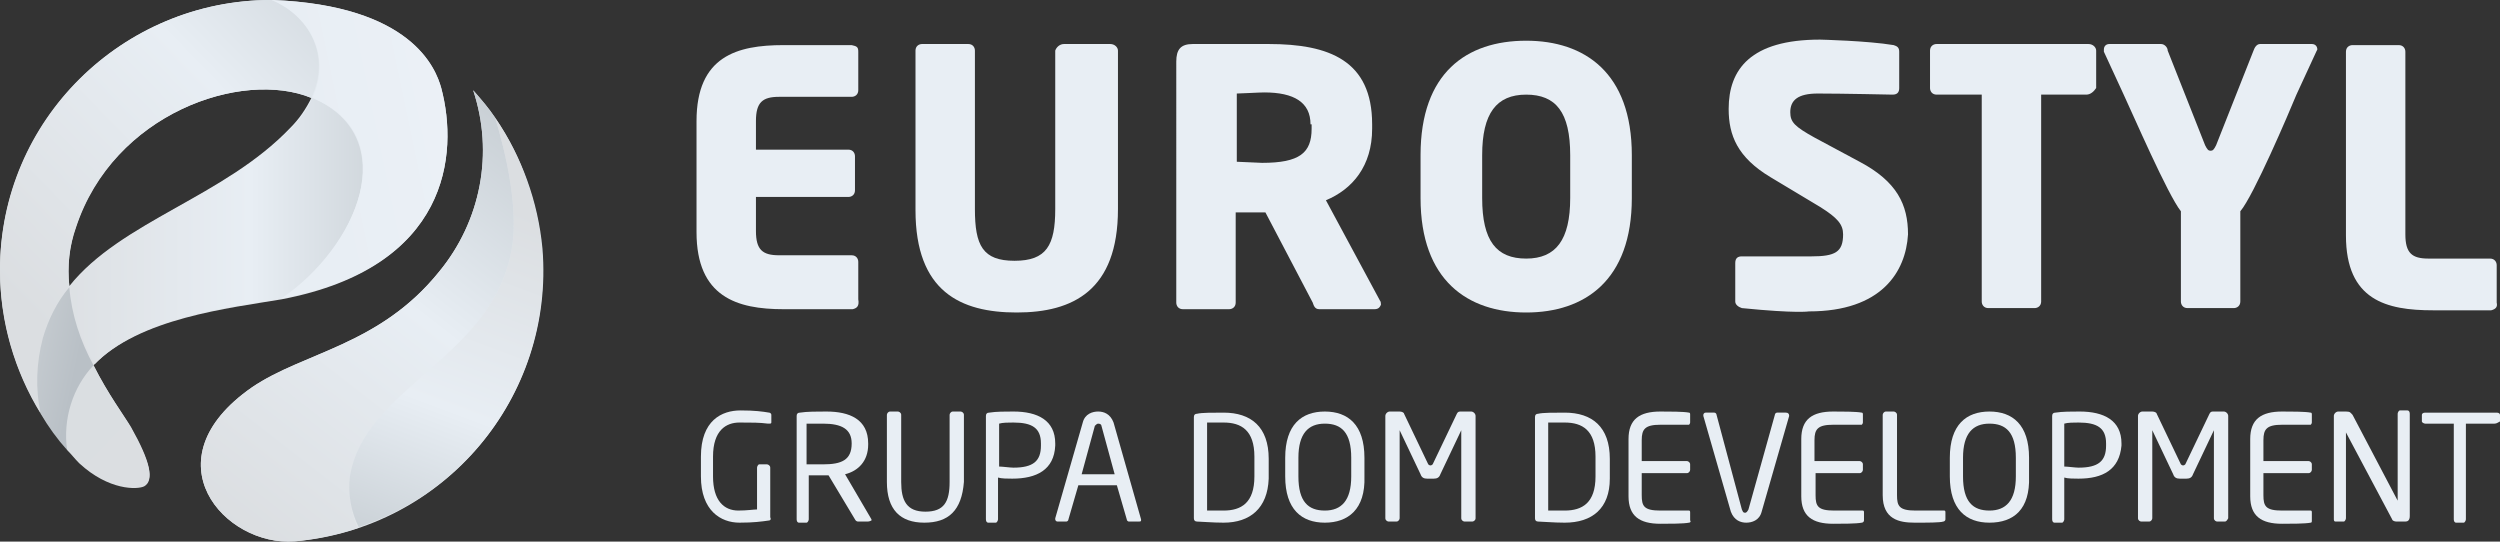 <?xml version="1.0" encoding="UTF-8"?><svg id="Warstwa_2" xmlns="http://www.w3.org/2000/svg" xmlns:xlink="http://www.w3.org/1999/xlink" viewBox="0 0 227.2 49.223"><rect x="0" y="0" width="227.2" height="49.223" fill="#333333" stroke="none"/><defs><linearGradient id="Gradient_bez_nazwy_64" x1="2.15" y1="1039.889" x2="51.379" y2="1000.925" gradientTransform="translate(0 -1008)" gradientUnits="userSpaceOnUse"><stop offset="0" stop-color="#dbdee1"/><stop offset=".52" stop-color="#e8eef4"/><stop offset="1" stop-color="#c1c8cd"/></linearGradient><linearGradient id="Gradient_bez_nazwy_63" x1="14.485" y1="1055.468" x2="63.706" y2="1016.504" gradientTransform="translate(0 -1008)" gradientUnits="userSpaceOnUse"><stop offset="0" stop-color="#dbdee1"/><stop offset=".52" stop-color="#e8eef4"/><stop offset="1" stop-color="#c1c8cd"/></linearGradient><linearGradient id="Gradient_bez_nazwy_62" x1="13.983" y1="1051.509" x2="6.29" y2="1044.159" gradientTransform="translate(0 -1008)" gradientUnits="userSpaceOnUse"><stop offset="0" stop-color="#dbdee1"/><stop offset="1" stop-color="#dadee1"/></linearGradient><linearGradient id="Gradient_bez_nazwy_61" x1="1.005" y1="1034.742" x2="37.688" y2="999.051" gradientTransform="translate(0 -1008)" gradientUnits="userSpaceOnUse"><stop offset="0" stop-color="#dbdee1"/><stop offset=".52" stop-color="#e8eef4"/><stop offset="1" stop-color="#c1c8cd"/></linearGradient><linearGradient id="Gradient_bez_nazwy_60" x1="21.794" y1="1056.627" x2="52.32" y2="1017.357" gradientTransform="translate(0 -1008)" gradientUnits="userSpaceOnUse"><stop offset="0" stop-color="#dbdee1"/><stop offset=".52" stop-color="#e8eef4"/><stop offset="1" stop-color="#c1c8cd"/></linearGradient><linearGradient id="Gradient_bez_nazwy_59" x1="46.91" y1="1027.041" x2="33.991" y2="1061.51" gradientTransform="translate(0 -1008)" gradientUnits="userSpaceOnUse"><stop offset="0" stop-color="#dbdee1"/><stop offset=".52" stop-color="#e8eef4"/><stop offset="1" stop-color="#c1c8cd"/></linearGradient><linearGradient id="Gradient_bez_nazwy_58" x1="3.38" y1="1029" x2="40.674" y2="1029" gradientTransform="translate(0 -1008)" gradientUnits="userSpaceOnUse"><stop offset="0" stop-color="#dbdee1"/><stop offset=".52" stop-color="#e8eef4"/><stop offset="1" stop-color="#c1c8cd"/></linearGradient><linearGradient id="Gradient_bez_nazwy_57" x1="3.15" y1="1040.86" x2="6.914" y2="1041.65" gradientTransform="translate(0 -1008)" gradientUnits="userSpaceOnUse"><stop offset="0" stop-color="#c4cacf"/><stop offset="1" stop-color="#b9c0c6"/></linearGradient><linearGradient id="Gradient_bez_nazwy_56" x1="28.343" y1="1020.887" x2="40.062" y2="1018.434" gradientTransform="translate(0 -1008)" gradientUnits="userSpaceOnUse"><stop offset="0" stop-color="#e8eef4"/><stop offset="1" stop-color="#ebf0f6"/></linearGradient></defs><path d="M8.5,33.2c4.1-4.3,12.4-5.2,17.1-6h0c15.2-2.9,16.1-13.2,14.5-19.2-.5-1.8-2.7-7.5-15.3-8h-.1C11.1,0,0,10.9,0,24.5c0,6,2.2,11.8,6.1,16.3.4.4.7.8,1.1,1.2,2.7,2.5,5.3,2.4,5.9,2.1.9-.5.6-2.1-1.2-5.3-.6-1-2.1-3-3.4-5.6ZM6.9,20.7c3.4-10.4,15.1-14.4,21.4-11.8h0c-.5,1-1.1,1.9-1.9,2.7-6,6.3-15.4,8.5-20.1,14.4-.2-1.8,0-3.6.6-5.3Z" fill="url(#Gradient_bez_nazwy_64)"/><path d="M45,10.7c-.6-.9-1.3-1.7-2-2.5,1.9,5.7.7,11.9-3.1,16.5-5.4,6.7-12.3,7.3-17,10.5-9.5,6.6-2.5,14.5,3.9,14,13.6-1.2,23.6-13.1,22.5-26.6-.4-4.3-1.9-8.4-4.3-11.9Z" fill="url(#Gradient_bez_nazwy_63)"/><path d="M8.5,33.2c-2,2-2.8,4.9-2.4,7.7.4.4.7.8,1.1,1.2,2.7,2.5,5.3,2.4,5.9,2.1.9-.5.6-2.1-1.2-5.3-.6-1.1-2.1-3.1-3.4-5.7Z" fill="url(#Gradient_bez_nazwy_62)"/><path d="M3.9,30.6c.5-1.7,1.3-3.2,2.4-4.6-.2-1.8,0-3.7.6-5.4,3.4-10.3,15.1-14.3,21.4-11.7h0c1.8-3.8-.2-7.5-3.6-8.9h-.1C11.1,0,0,11,0,24.6c0,4.6,1.3,9.1,3.7,13-.5-2.3-.4-4.7.2-7Z" fill="url(#Gradient_bez_nazwy_61)"/><path d="M31.8,43.3c1.4-8,12.5-10.6,14.6-20.1.9-4-.5-9.5-1.4-12.5-.6-.9-1.3-1.7-2-2.5,1.9,5.7.7,11.9-3.1,16.5-5.4,6.7-12.3,7.3-17,10.5-9.5,6.6-2.5,14.5,3.9,14,2-.2,3.9-.6,5.7-1.2-.6-1.4-.9-3.1-.7-4.7Z" fill="url(#Gradient_bez_nazwy_60)"/><path d="M45,10.7c.9,3,2.3,8.5,1.4,12.5-2.1,9.5-13.3,12.1-14.6,20.1-.2,1.6.1,3.2.8,4.6,12.9-4.3,19.8-18.2,15.4-31.1-.7-2.2-1.7-4.2-3-6.1Z" fill="url(#Gradient_bez_nazwy_59)"/><path d="M28.4,8.9c-.5,1-1.1,1.9-1.9,2.7-6,6.3-15.4,8.5-20.1,14.4.3,2.5,1,4.9,2.2,7.1,4.1-4.3,12.4-5.2,17.1-6,6.7-4.5,11-14.6,2.7-18.2Z" fill="url(#Gradient_bez_nazwy_58)"/><path d="M8.5,33.2c-1.2-2.2-2-4.6-2.2-7.1-1.1,1.3-1.9,2.9-2.4,4.6-.6,2.3-.7,4.6-.2,6.9.7,1.2,1.5,2.3,2.4,3.3-.4-2.8.5-5.7,2.4-7.7Z" fill="url(#Gradient_bez_nazwy_57)"/><path d="M28.4,8.9c8.4,3.5,4,13.6-2.8,18.2h0c15.2-2.8,16.1-13.1,14.5-19.1-.5-1.8-2.7-7.5-15.4-8,3.5,1.5,5.4,5.1,3.7,8.9Z" fill="url(#Gradient_bez_nazwy_56)"/><path d="M77.5,28.1h-6.3c-4.2,0-7.9-1.1-7.9-7v-10.1c0-5.9,3.7-6.9,7.9-6.9h6.2c.5.1.6.2.6.6v3.5c0,.4-.3.6-.6.6h-6.6c-1.5,0-2.1.5-2.1,2.2v2.6h8.4c.4,0,.6.3.6.6v3.1c0,.4-.3.6-.6.6h-8.4v3.1c0,1.7.6,2.2,2.1,2.2h6.6c.4,0,.6.3.6.6v3.4c.1.6-.1.8-.5.9h0Z" fill="#e8eef4"/><path d="M92.4,28.4c-5.1,0-9.2-1.9-9.2-9.3V4.6c0-.4.3-.6.6-.6h4.2c.4,0,.6.3.6.6v14.4c0,3.3.7,4.7,3.6,4.7s3.7-1.4,3.7-4.7V4.6c.1-.3.4-.6.8-.6h4.2c.4,0,.7.3.7.6v14.4c0,7.4-4.1,9.4-9.2,9.4h0Z" fill="#e8eef4"/><path d="M124.9,28.1h-5c-.4,0-.5-.3-.6-.6l-4.3-8.2h-2.7v8.2c0,.4-.3.6-.6.6h-4.2c-.4,0-.6-.3-.6-.6V5.6c0-1.1.4-1.6,1.5-1.6h6.9c5.5,0,9.4,1.5,9.4,7.3v.4c0,3.4-1.8,5.5-4.2,6.5l4.9,9.1c.1.1.1.3.1.4-.1.2-.2.4-.6.4h0ZM119.1,11.3c0-2-1.5-2.9-4.2-2.9-.5,0-2.1.1-2.5.1v6.2c.4,0,1.9.1,2.3.1,3.4,0,4.5-.9,4.5-3.1v-.4h-.1Z" fill="#e8eef4"/><path d="M138.7,28.4c-5.3,0-9.6-2.9-9.6-10.4v-3.9c0-7.5,4.2-10.4,9.6-10.4,5.3,0,9.6,2.9,9.6,10.4v3.9c0,7.5-4.3,10.4-9.6,10.4h0ZM142.7,14.1c0-3.9-1.3-5.5-4-5.5s-4,1.7-4,5.5v3.9c0,3.9,1.3,5.5,4,5.5s4-1.7,4-5.5v-3.9h0Z" fill="#e8eef4"/><path d="M189.6,8.6h-4.1v18.8c0,.4-.3.6-.6.6h-4.2c-.4,0-.6-.3-.6-.6V8.6h-4.1c-.4,0-.6-.3-.6-.6v-3.4c0-.4.3-.6.6-.6h13.8c.4,0,.7.3.7.6v3.4c-.2.3-.5.6-.9.6h0Z" fill="#e8eef4"/><path d="M210.5,4.7l-1.8,3.9c-.7,1.7-3.9,9.2-5.1,10.6h0v8.2c0,.4-.3.6-.6.6h-4.2c-.4,0-.6-.3-.6-.6v-8.2c-1.2-1.5-4.4-8.9-5.2-10.6l-1.8-3.9v-.2c0-.3.2-.5.5-.5h4.7c.3,0,.6.3.6.6l3.4,8.6c.2.4.3.5.5.5s.3-.1.5-.5l3.4-8.6c.1-.3.3-.6.6-.6h4.7c.3,0,.5.2.5.5l-.1.2h0Z" fill="#e8eef4"/><path d="M226.4,28.2h-5.3c-4.2,0-7.9-.9-7.9-6.8V4.7c0-.4.3-.6.6-.6h4.2c.4,0,.6.3.6.6v16.6c0,1.7.6,2.2,2.1,2.2h5.6c.4,0,.6.3.6.6v3.4c.1.4-.1.6-.5.7h0Z" fill="#e8eef4"/><path d="M164.4,28.3s-1.1.2-6.1-.3c-.3-.1-.6-.3-.6-.6v-3.5c0-.5.3-.6.6-.6h.1c-.1,0,4.9,0,6.2,0,2.2,0,2.9-.4,2.9-2,0-.9-.5-1.5-2.1-2.5l-4.5-2.7c-3-1.8-3.8-3.8-3.8-6.2,0-3.6,2-6.3,8.3-6.3,0,0,4.3.1,6.7.5.3.1.5.2.5.6v3.3c0,.3-.1.6-.6.6,0,0-4.6-.1-6.8-.1-1.8,0-2.5.6-2.5,1.7,0,.9.4,1.3,2.2,2.3l4.1,2.2c3.4,1.8,4.4,3.9,4.4,6.6-.2,3.4-2.4,7-9,7h0Z" fill="#e8eef4"/><path d="M69.9,47.3c-.7.1-1.4.2-2.7.2-1.7,0-3.5-1.1-3.5-4.2v-1.8c0-3.3,1.9-4.2,3.6-4.2,1.3,0,2,.1,2.6.2.1,0,.2.1.2.2v.7c0,.1-.1.1-.2.1h-.1c-.8-.1-1.4-.1-2.6-.1s-2.4.7-2.4,3.1v1.8c0,2.2,1,3.1,2.3,3.1.8,0,1.4-.1,1.7-.1v-3.8c0-.1.1-.3.2-.3h.7c.1,0,.3.1.3.3v4.5c.1.2,0,.3-.1.3h0Z" fill="#e8eef4"/><path d="M78.8,47.4h-.8q-.2,0-.3-.2l-2.4-4h-1.8v4c0,.1-.1.3-.2.3h-.7c-.1,0-.2-.1-.2-.3v-9.4c0-.2.1-.3.3-.3.6-.1,1.6-.1,2.4-.1,2.1,0,3.8.7,3.8,2.9v.1c0,1.5-.9,2.4-2.1,2.7l2.4,4.1v.1c-.2.1-.3.1-.4.1h0ZM77.4,40.3c0-1.3-.9-1.8-2.6-1.8h-1.5v3.7h1.5c1.7,0,2.6-.4,2.6-1.9h0Z" fill="#e8eef4"/><path d="M84,47.5c-2.2,0-3.4-1.2-3.4-3.7v-6.1c0-.1.1-.3.3-.3h.7c.1,0,.3.1.3.3v6.1c0,1.7.5,2.7,2.2,2.7s2.2-.9,2.2-2.7v-6.1c0-.1.1-.3.3-.3h.7c.1,0,.3.1.3.3v6.1c-.2,2.6-1.4,3.7-3.6,3.7h0Z" fill="#e8eef4"/><path d="M92,43.5c-.4,0-1,0-1.3-.1v3.8c0,.1-.1.3-.2.3h-.7c-.1,0-.2-.1-.2-.3v-9.4c0-.2.1-.3.3-.3.6-.1,1.5-.1,2.2-.1,2.2,0,3.8.8,3.8,2.9v.2c-.1,2.2-1.7,3-3.9,3h0ZM94.6,40.3c0-1.4-.8-1.9-2.5-1.9-.4,0-1,0-1.3.1v3.9c.3,0,1,.1,1.3.1,1.8,0,2.5-.6,2.5-2v-.2h0Z" fill="#e8eef4"/><path d="M103.4,47.4h-.8c-.1,0-.2-.1-.2-.2l-.9-3.1h-3.5l-.9,3.1c0,.1-.1.2-.2.2h-.8c-.1,0-.2-.1-.2-.2v-.1l2.5-8.7c.2-.8.9-1,1.4-1s1.1.2,1.4,1l2.5,8.8v.1c0,.1-.1.1-.3.1h0ZM100.1,38.7c0-.1-.1-.2-.3-.2-.1,0-.2.1-.3.2l-1.2,4.4h3l-1.2-4.4h0Z" fill="#e8eef4"/><path d="M111.2,47.5c-1,0-2.1-.1-2.4-.1-.2,0-.3-.1-.3-.3v-9.2c0-.2.1-.3.3-.3.4-.1,1.4-.1,2.4-.1,2.5,0,4.1,1.3,4.1,4.2v1.8c-.1,2.7-1.7,4-4.1,4h0ZM114,41.5c0-2.4-1.2-3.1-2.8-3.1h-1.5v8h1.5c1.6,0,2.8-.7,2.8-3.1v-1.8h0Z" fill="#e8eef4"/><path d="M120.4,47.5c-2.1,0-3.6-1.2-3.6-4.2v-1.7c0-3,1.5-4.2,3.6-4.2s3.6,1.2,3.6,4.2v1.7c.1,3-1.5,4.2-3.6,4.2h0ZM122.8,41.6c0-2.3-.9-3.1-2.4-3.1s-2.4.9-2.4,3.1v1.7c0,2.3.9,3.1,2.4,3.1s2.4-.9,2.4-3.1v-1.7h0Z" fill="#e8eef4"/><path d="M133.8,47.4h-.7c-.1,0-.3-.1-.3-.3v-8h0l-1.9,4c-.1.3-.3.4-.6.4h-.6c-.3,0-.5-.1-.6-.4l-1.9-4h0v8c0,.1-.1.3-.3.3h-.7c-.1,0-.3-.1-.3-.3v-9.3c0-.2.2-.4.4-.4h.9c.2,0,.4.1.4.2l2.2,4.6q.1.1.2.1t.2-.1l2.2-4.6c.1-.2.2-.2.4-.2h.9c.2,0,.4.2.4.4v9.3c0,.2-.2.3-.3.3h0Z" fill="#e8eef4"/><path d="M142.2,47.5c-1,0-2.1-.1-2.4-.1-.2,0-.3-.1-.3-.3v-9.2c0-.2.1-.3.3-.3.4-.1,1.4-.1,2.4-.1,2.5,0,4.1,1.3,4.1,4.2v1.8c0,2.7-1.6,4-4.1,4h0ZM145,41.5c0-2.4-1.2-3.1-2.8-3.1h-1.5v8h1.5c1.6,0,2.8-.7,2.8-3.1v-1.8h0Z" fill="#e8eef4"/><path d="M153.5,47.5c-.5.1-1.8.1-2.6.1-1.9,0-2.9-.7-2.9-2.5v-5.2c0-1.8,1-2.5,2.9-2.5.8,0,2.1,0,2.6.1.1,0,.1.1.1.2v.7c0,.1-.1.2-.1.2h-2.6c-1.4,0-1.7.4-1.7,1.4v1.9h4.1c.1,0,.3.1.3.3v.5c0,.1-.1.3-.3.3h-4.1v2c0,1,.2,1.4,1.7,1.4h2.6c.1,0,.1.1.1.2v.7c.1.1,0,.2-.1.2h0Z" fill="#e8eef4"/><path d="M162.6,37.8l-2.5,8.7c-.2.8-.9,1-1.4,1s-1.1-.2-1.4-1l-2.5-8.7v-.1c0-.1.1-.2.2-.2h.8c.1,0,.2.1.2.2l2.3,8.6c.1.2.1.3.3.3.1,0,.2-.1.3-.3l2.4-8.6c0-.1.1-.2.2-.2h.8c.2,0,.3.1.3.3h0Z" fill="#e8eef4"/><path d="M169.2,47.5c-.5.1-1.8.1-2.6.1-1.9,0-2.9-.7-2.9-2.5v-5.2c0-1.8,1-2.5,2.9-2.5.8,0,2.1,0,2.6.1.1,0,.1.1.1.2v.7c0,.1-.1.2-.1.2h-2.6c-1.4,0-1.7.4-1.7,1.4v1.9h4.1c.1,0,.3.1.3.3v.5c0,.1-.1.3-.3.3h-4v2c0,1,.2,1.4,1.7,1.4h2.6c.1,0,.1.1.1.2v.7c0,.1-.1.2-.2.2h0Z" fill="#e8eef4"/><path d="M176.6,47.4c-.3.1-1.4.1-2.6.1-1.4,0-2.9-.3-2.9-2.5v-7.3c0-.1.1-.3.3-.3h.7c.1,0,.3.1.3.3v7.3c0,1,.2,1.4,1.7,1.4h2.6c.1,0,.1.1.1.2v.6c0,.1-.1.2-.2.2h0Z" fill="#e8eef4"/><path d="M180.8,47.5c-2.1,0-3.6-1.2-3.6-4.2v-1.7c0-3,1.5-4.2,3.6-4.2s3.6,1.2,3.6,4.2v1.7c.1,3-1.4,4.2-3.6,4.2h0ZM183.2,41.6c0-2.3-.9-3.1-2.4-3.1s-2.4.9-2.4,3.1v1.7c0,2.3.9,3.1,2.4,3.1s2.4-.9,2.4-3.1v-1.7h0Z" fill="#e8eef4"/><path d="M188.9,43.5c-.4,0-1,0-1.3-.1v3.8c0,.1-.1.3-.2.3h-.7c-.1,0-.2-.1-.2-.3v-9.4c0-.2.1-.3.3-.3.6-.1,1.5-.1,2.2-.1,2.2,0,3.8.8,3.8,2.9v.2c-.2,2.2-1.7,3-3.9,3h0ZM191.4,40.3c0-1.4-.8-1.9-2.5-1.9-.4,0-1,0-1.3.1v3.9c.3,0,1,.1,1.3.1,1.8,0,2.5-.6,2.5-2v-.2h0Z" fill="#e8eef4"/><path d="M202.2,47.4h-.7c-.1,0-.3-.1-.3-.3v-8h0l-1.9,4c-.1.3-.3.4-.6.4h-.6c-.3,0-.5-.1-.6-.4l-1.9-4h0v8c0,.1-.1.3-.3.3h-.7c-.1,0-.3-.1-.3-.3v-9.3c0-.2.2-.4.4-.4h.9c.2,0,.4.1.4.2l2.2,4.6q.1.1.2.1t.2-.1l2.2-4.6c.1-.2.2-.2.4-.2h.9c.2,0,.4.2.4.4v9.3c-.1.2-.2.3-.3.3h0Z" fill="#e8eef4"/><path d="M210,47.5c-.5.1-1.8.1-2.6.1-1.9,0-2.9-.7-2.9-2.5v-5.2c0-1.8,1-2.5,2.9-2.5.8,0,2.1,0,2.6.1.1,0,.1.1.1.2v.7c0,.1-.1.2-.1.2h-2.6c-1.4,0-1.7.4-1.7,1.4v1.9h4.1c.1,0,.3.1.3.3v.5c0,.1-.1.3-.3.3h-4.1v2c0,1,.2,1.4,1.7,1.4h2.6c.1,0,.1.1.1.2v.7c0,.1,0,.2-.1.2h0Z" fill="#e8eef4"/><path d="M218.6,47.4h-.8c-.2,0-.4-.1-.4-.2l-4.2-7.9h0v7.8c0,.1-.1.3-.2.3h-.7c-.1,0-.2,0-.2-.2v-9.4c0-.2.2-.4.4-.4h.7c.4,0,.4.1.6.3l4.1,7.8h0v-7.9c0-.1.1-.3.2-.3h.7c.1,0,.2.1.2.3v9.3c0,.4-.2.5-.4.5h0Z" fill="#e8eef4"/><path d="M226.7,38.5h-2.6v8.7c0,.1-.1.3-.2.3h-.7c-.1,0-.2-.1-.2-.3v-8.7h-2.6c-.1,0-.3-.1-.3-.2v-.6c0-.1.1-.2.3-.2h6.5c.2,0,.3.1.3.2v.6c-.2.1-.3.2-.5.2h0Z" fill="#e8eef4"/></svg>